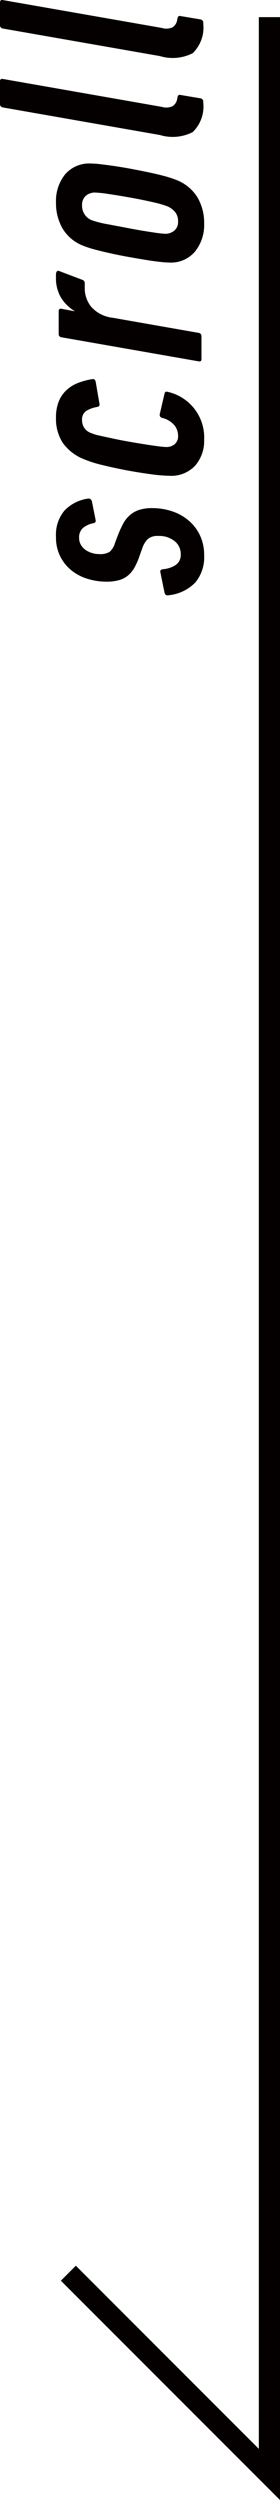 <svg xmlns="http://www.w3.org/2000/svg" width="10.236" height="91.31"><defs><style>.cls-2{fill:#040000}</style></defs><g id="レイヤー_2" data-name="レイヤー 2"><g id="レイヤー_1-2" data-name="レイヤー 1"><path fill="none" stroke="#040000" stroke-miterlimit="10" stroke-width=".774" d="M9.849.626v89.75l-7.35-7.35"/><path class="cls-2" d="M7.463 20.29a1.435 1.435 0 0 1-.325.987 1.58 1.58 0 0 1-.996.466.092.092 0 0 1-.087-.022.167.167 0 0 1-.043-.087l-.153-.748c-.006-.05.022-.082.087-.096a1.001 1.001 0 0 0 .466-.147.445.445 0 0 0 .195-.406.596.596 0 0 0-.222-.472.9.9 0 0 0-.6-.19.555.555 0 0 0-.38.11.864.864 0 0 0-.206.346l-.097.271a2.49 2.49 0 0 1-.174.406 1.073 1.073 0 0 1-.233.298.896.896 0 0 1-.33.179 1.677 1.677 0 0 1-.476.06 2.337 2.337 0 0 1-.65-.093 1.76 1.76 0 0 1-.592-.292 1.52 1.52 0 0 1-.6-1.262 1.362 1.362 0 0 1 .308-.948 1.47 1.47 0 0 1 .862-.439.104.104 0 0 1 .092.022.156.156 0 0 1 .048.065l.141.704c.008.058-.021.094-.087.109a.817.817 0 0 0-.384.178.456.456 0 0 0-.135.352.493.493 0 0 0 .07.266.606.606 0 0 0 .174.184.806.806 0 0 0 .232.108.888.888 0 0 0 .25.038.678.678 0 0 0 .39-.081.691.691 0 0 0 .194-.32l.098-.26a4.05 4.05 0 0 1 .184-.416 1.148 1.148 0 0 1 .243-.326.974.974 0 0 1 .347-.206 1.502 1.502 0 0 1 .493-.07 2.292 2.292 0 0 1 .699.108 1.816 1.816 0 0 1 .606.326 1.604 1.604 0 0 1 .428.54 1.675 1.675 0 0 1 .163.758zM7.463 16.067a1.374 1.374 0 0 1-.325.936 1.192 1.192 0 0 1-.953.374 5.57 5.57 0 0 1-.645-.053q-.417-.056-.883-.141c-.31-.059-.612-.123-.904-.195a4.472 4.472 0 0 1-.688-.217 1.743 1.743 0 0 1-.77-.596 1.61 1.61 0 0 1-.248-.92 1.56 1.56 0 0 1 .102-.596 1.161 1.161 0 0 1 .288-.417 1.323 1.323 0 0 1 .427-.26 2.587 2.587 0 0 1 .515-.136c.065-.007.104.025.119.098l.14.811c.008.067-.024.102-.096.11a1.137 1.137 0 0 0-.385.14.374.374 0 0 0-.157.347.482.482 0 0 0 .336.466 1.516 1.516 0 0 0 .303.092c.144.033.31.068.493.108.184.04.379.077.585.114.206.035.4.069.585.097.184.03.347.053.487.071a2.818 2.818 0 0 0 .287.027.469.469 0 0 0 .309-.103.378.378 0 0 0 .125-.309.62.62 0 0 0-.13-.378.849.849 0 0 0-.444-.272.115.115 0 0 1-.098-.13l.174-.747c.013-.072.053-.098.119-.076a1.708 1.708 0 0 1 1.332 1.755zM7.365 13.12q0 .099-.108.077l-5.004-.877a.116.116 0 0 1-.108-.12v-.833q0-.109.108-.088l.466.088v-.012a1.459 1.459 0 0 1-.493-.492 1.38 1.38 0 0 1-.18-.721v-.098a.433.433 0 0 1 .012-.097c.029-.057.068-.073.119-.043l.855.325a.126.126 0 0 1 .066.108v.173a1.073 1.073 0 0 0 .249.71 1.23 1.23 0 0 0 .768.385l3.142.552a.12.12 0 0 1 .108.13zM3.325 5.972a3.15 3.15 0 0 1 .352.026 16.702 16.702 0 0 1 1.138.173q.319.06.627.125.31.065.57.135a4.016 4.016 0 0 1 .422.137 1.568 1.568 0 0 1 .77.617 1.827 1.827 0 0 1 .259.996 1.54 1.54 0 0 1-.33 1.002 1.151 1.151 0 0 1-.948.406 3.359 3.359 0 0 1-.358-.027q-.239-.026-.536-.076a33.179 33.179 0 0 1-.628-.108q-.331-.06-.644-.13-.315-.07-.575-.141a3.297 3.297 0 0 1-.412-.135 1.511 1.511 0 0 1-.747-.629 1.861 1.861 0 0 1-.238-.953 1.55 1.55 0 0 1 .33-1.018 1.158 1.158 0 0 1 .948-.4zm.162 1.06a.513.513 0 0 0-.351.12.437.437 0 0 0-.136.346.563.563 0 0 0 .411.564 3.659 3.659 0 0 0 .537.13l.828.157c.288.055.557.1.802.135a4.22 4.22 0 0 0 .466.055.505.505 0 0 0 .325-.114.4.4 0 0 0 .14-.33.525.525 0 0 0-.113-.358.791.791 0 0 0-.288-.206 4.086 4.086 0 0 0-.54-.152c-.254-.057-.521-.112-.802-.162q-.422-.076-.791-.13a4.281 4.281 0 0 0-.488-.054zM5.914 3.903a.56.56 0 0 0 .39-.022.386.386 0 0 0 .173-.27l.011-.055c.014-.079.054-.107.12-.086l.714.12a.12.12 0 0 1 .109.128v.033a1.306 1.306 0 0 1-.385 1.073 1.605 1.605 0 0 1-1.197.108L.107 3.925A.122.122 0 0 1 0 3.795v-.823c0-.072.036-.101.107-.088zM5.914 1.02a.554.554 0 0 0 .39-.02.386.386 0 0 0 .173-.271l.011-.054c.014-.08.054-.108.12-.087l.714.12a.121.121 0 0 1 .109.13V.87a1.306 1.306 0 0 1-.385 1.072 1.606 1.606 0 0 1-1.197.107L.107 1.043A.12.12 0 0 1 0 .913V.09c0-.072.036-.1.107-.087z"/></g></g></svg>
